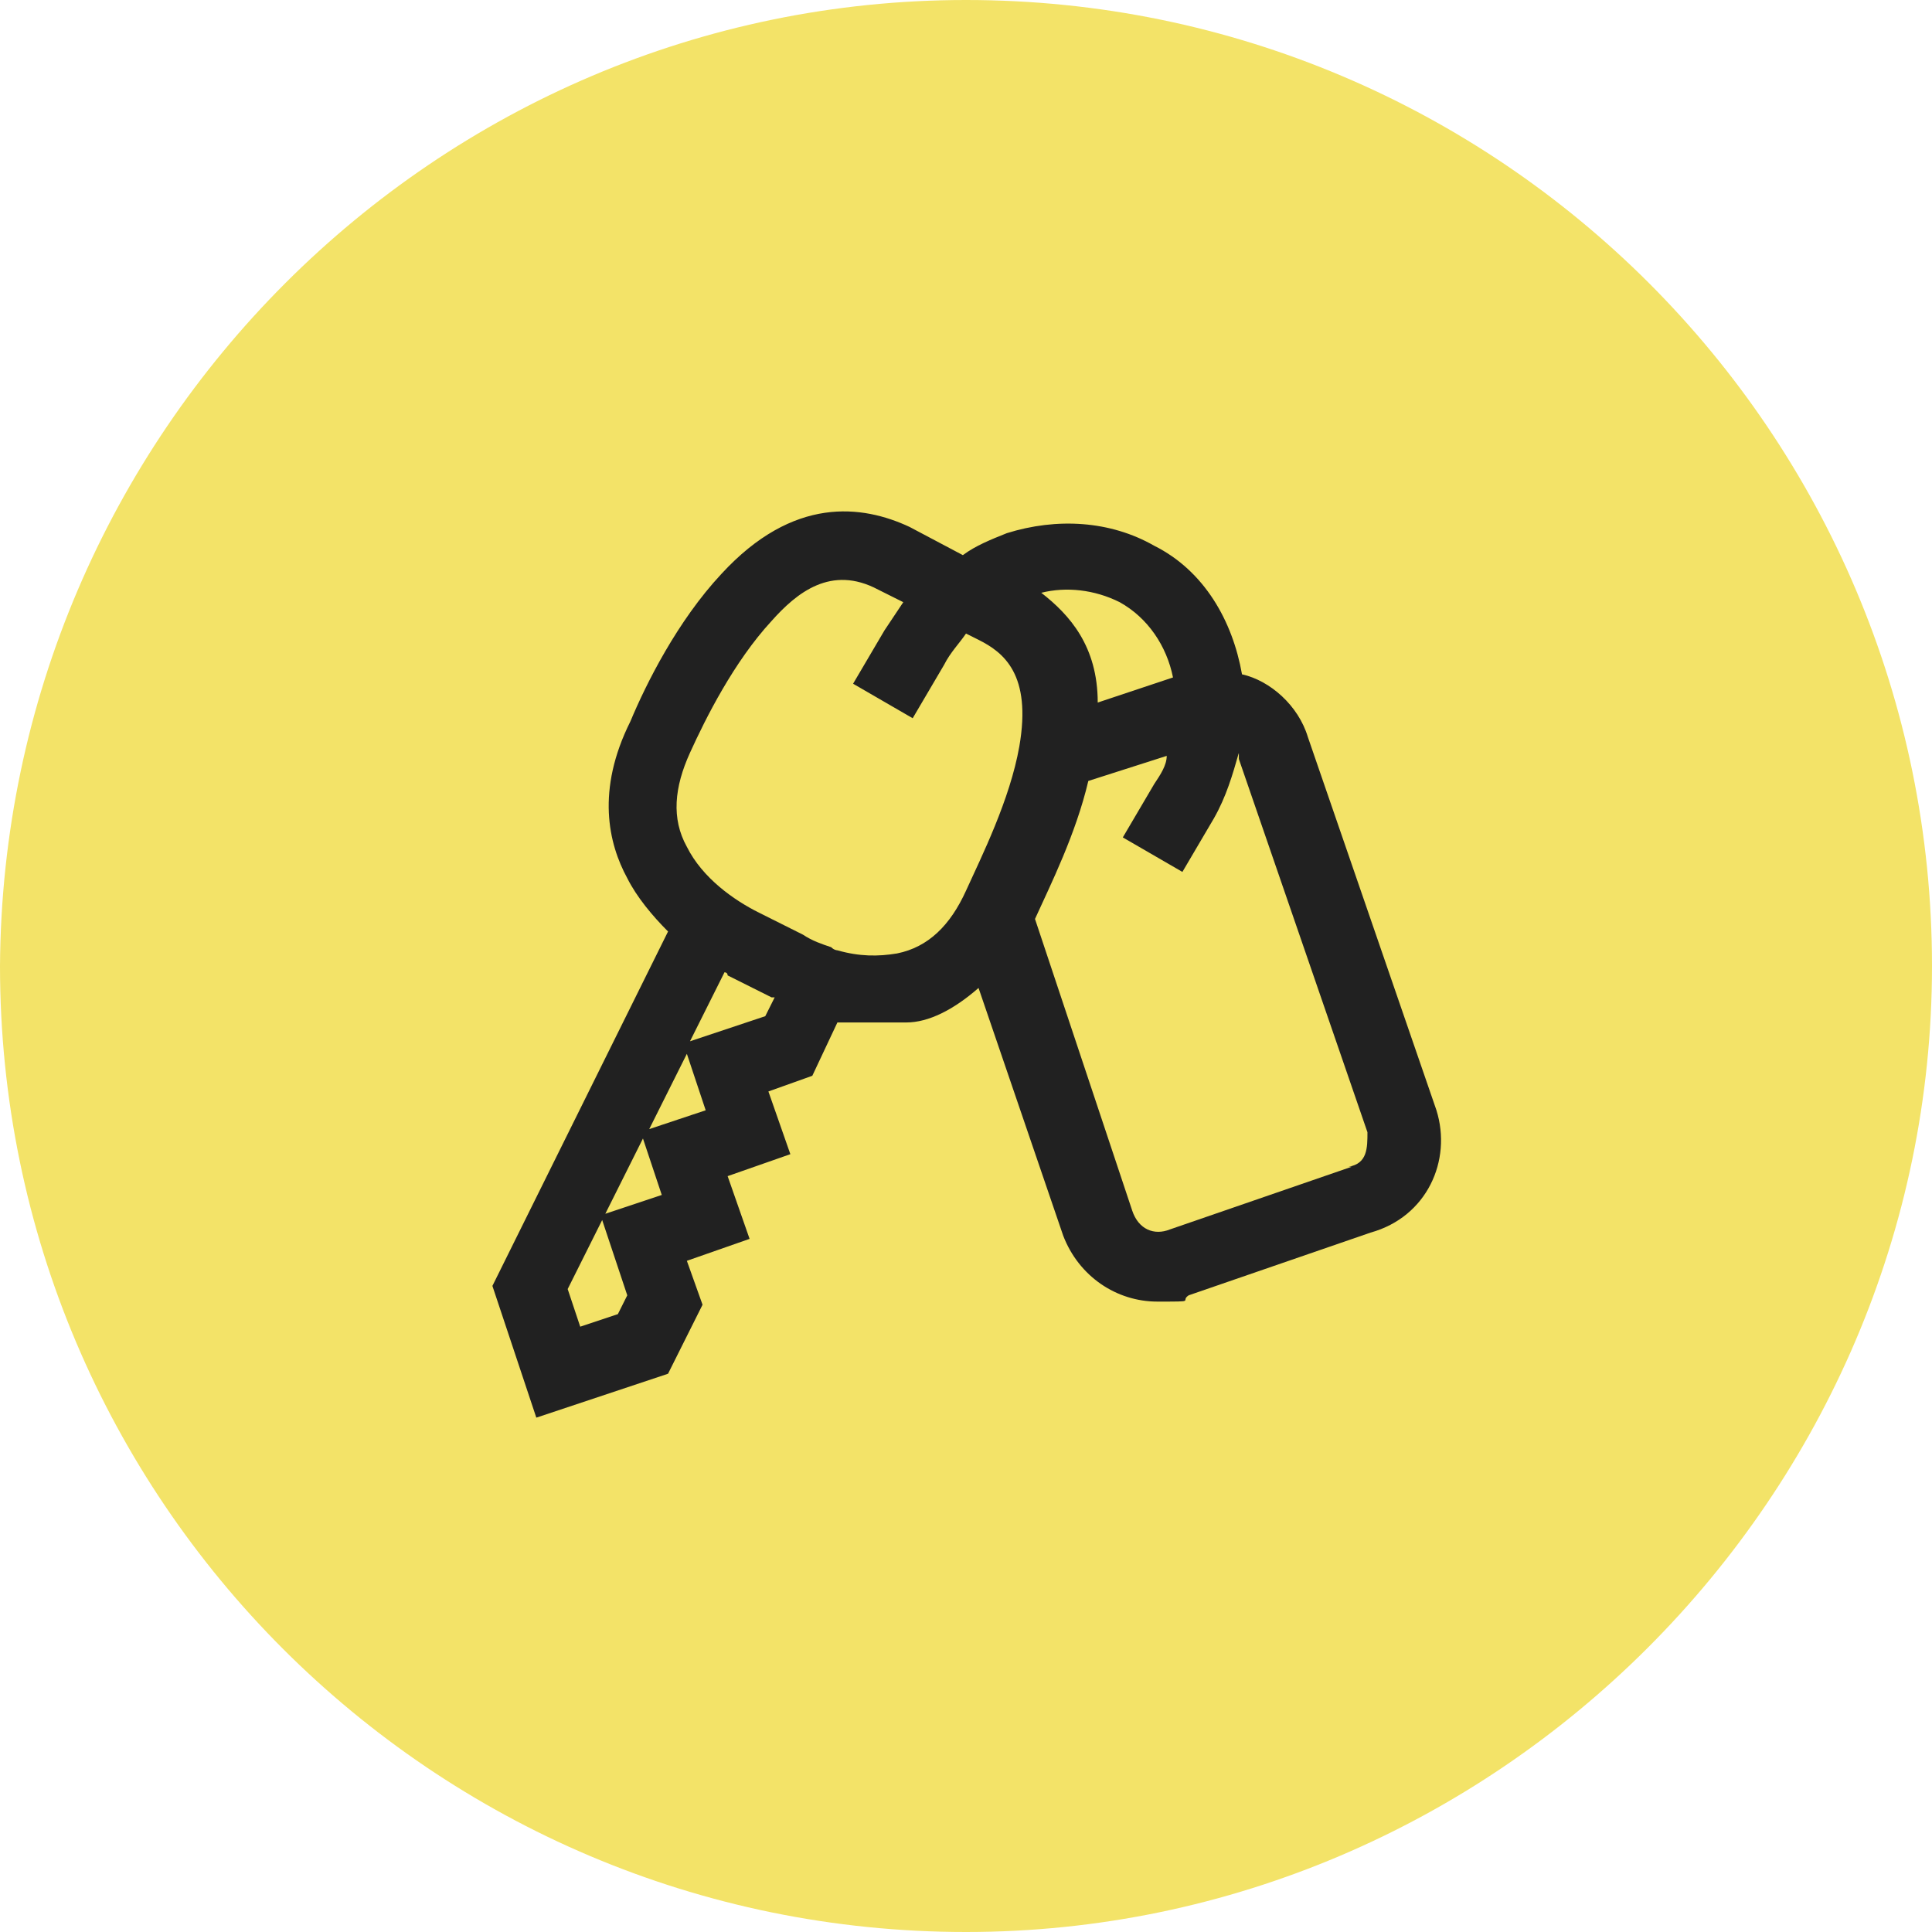 <?xml version="1.0" encoding="UTF-8"?>
<svg xmlns="http://www.w3.org/2000/svg" id="Livello_1" data-name="Livello 1" version="1.1" viewBox="0 0 61.6 61.6">
  <defs>
    <style>
      .cls-1 {
        fill: #f3e368;
      }

      .cls-1, .cls-2 {
        stroke-width: 0px;
      }

      .cls-2 {
        fill: #212121;
      }
    </style>
  </defs>
  <g id="Livello_1-2" data-name="Livello 1-2">
    <path class="cls-1" d="M30.8,0h0C47.8,0,61.6,13.8,61.6,30.8h0c0,16.9-13.9,30.8-30.8,30.8h0C13.8,61.6,0,47.8,0,30.8h0C.1,13.8,13.9,0,30.8,0Z"></path>
  </g>
  <g id="icn">
    <path class="cls-2" d="M45.8,35.4l-4.1-11.9c-.3-1-1.2-1.8-2.1-2-.3-1.7-1.2-3.3-2.8-4.1-1.4-.8-3.1-.9-4.7-.4-.5.2-1,.4-1.4.7l-1.7-.9c-1.5-.7-3.7-1-6,1.5-1.4,1.5-2.4,3.5-2.9,4.7-1.1,2.2-.7,3.9-.1,5,.3.6.8,1.2,1.3,1.7l-5.6,11.3,1.4,4.2,4.2-1.4,1.1-2.2-.5-1.4,2-.7-.7-2,2-.7-.7-2,1.4-.5.8-1.7h2.2c.7,0,1.5-.4,2.3-1.1l2.7,7.9c.5,1.3,1.7,2.1,3,2.1s.7,0,1-.2l5.8-2c1.8-.5,2.6-2.3,2.1-3.9h0ZM35.7,19.2c.9.5,1.5,1.4,1.7,2.4l-2.4.8c0-1.8-.9-2.8-1.8-3.5.8-.2,1.7-.1,2.5.3h0ZM19.7,41.9l-1.2.4-.4-1.2,1.1-2.2.8,2.4-.3.6ZM19.3,38.7l1.2-2.4.6,1.8s-1.8.6-1.8.6ZM20.7,36l1.2-2.4.6,1.8s-1.8.6-1.8.6ZM24.4,32.4l-2.4.8,1.1-2.2s.1,0,.1.1h0l1.4.7h.1s-.3.6-.3.6ZM28.6,30.4c-.6.1-1.2.1-1.9-.1,0,0-.1,0-.2-.1-.3-.1-.6-.2-.9-.4l-1.4-.7c-.8-.4-1.8-1.1-2.3-2.1-.5-.9-.4-1.9.1-3s1.4-2.9,2.6-4.2c.8-.9,1.9-1.8,3.4-1l.8.4c-.2.3-.4.6-.6.9l-1,1.7,1.9,1.1,1-1.7c.2-.4.5-.7.7-1l.4.2h0c.8.4,1.7,1.1,1.3,3.4-.3,1.7-1.2,3.5-1.7,4.6s-1.2,1.8-2.2,2h0ZM43.1,37.2l-5.8,2c-.5.2-1,0-1.2-.6l-3.1-9.3c.5-1.1,1.3-2.7,1.7-4.4l2.5-.8c0,.3-.2.6-.4.9l-1,1.7,1.9,1.1,1-1.7c.4-.7.6-1.4.8-2.1v.2l4.1,11.9c0,.5,0,1-.6,1.1h0Z"></path>
  </g>
</svg>
